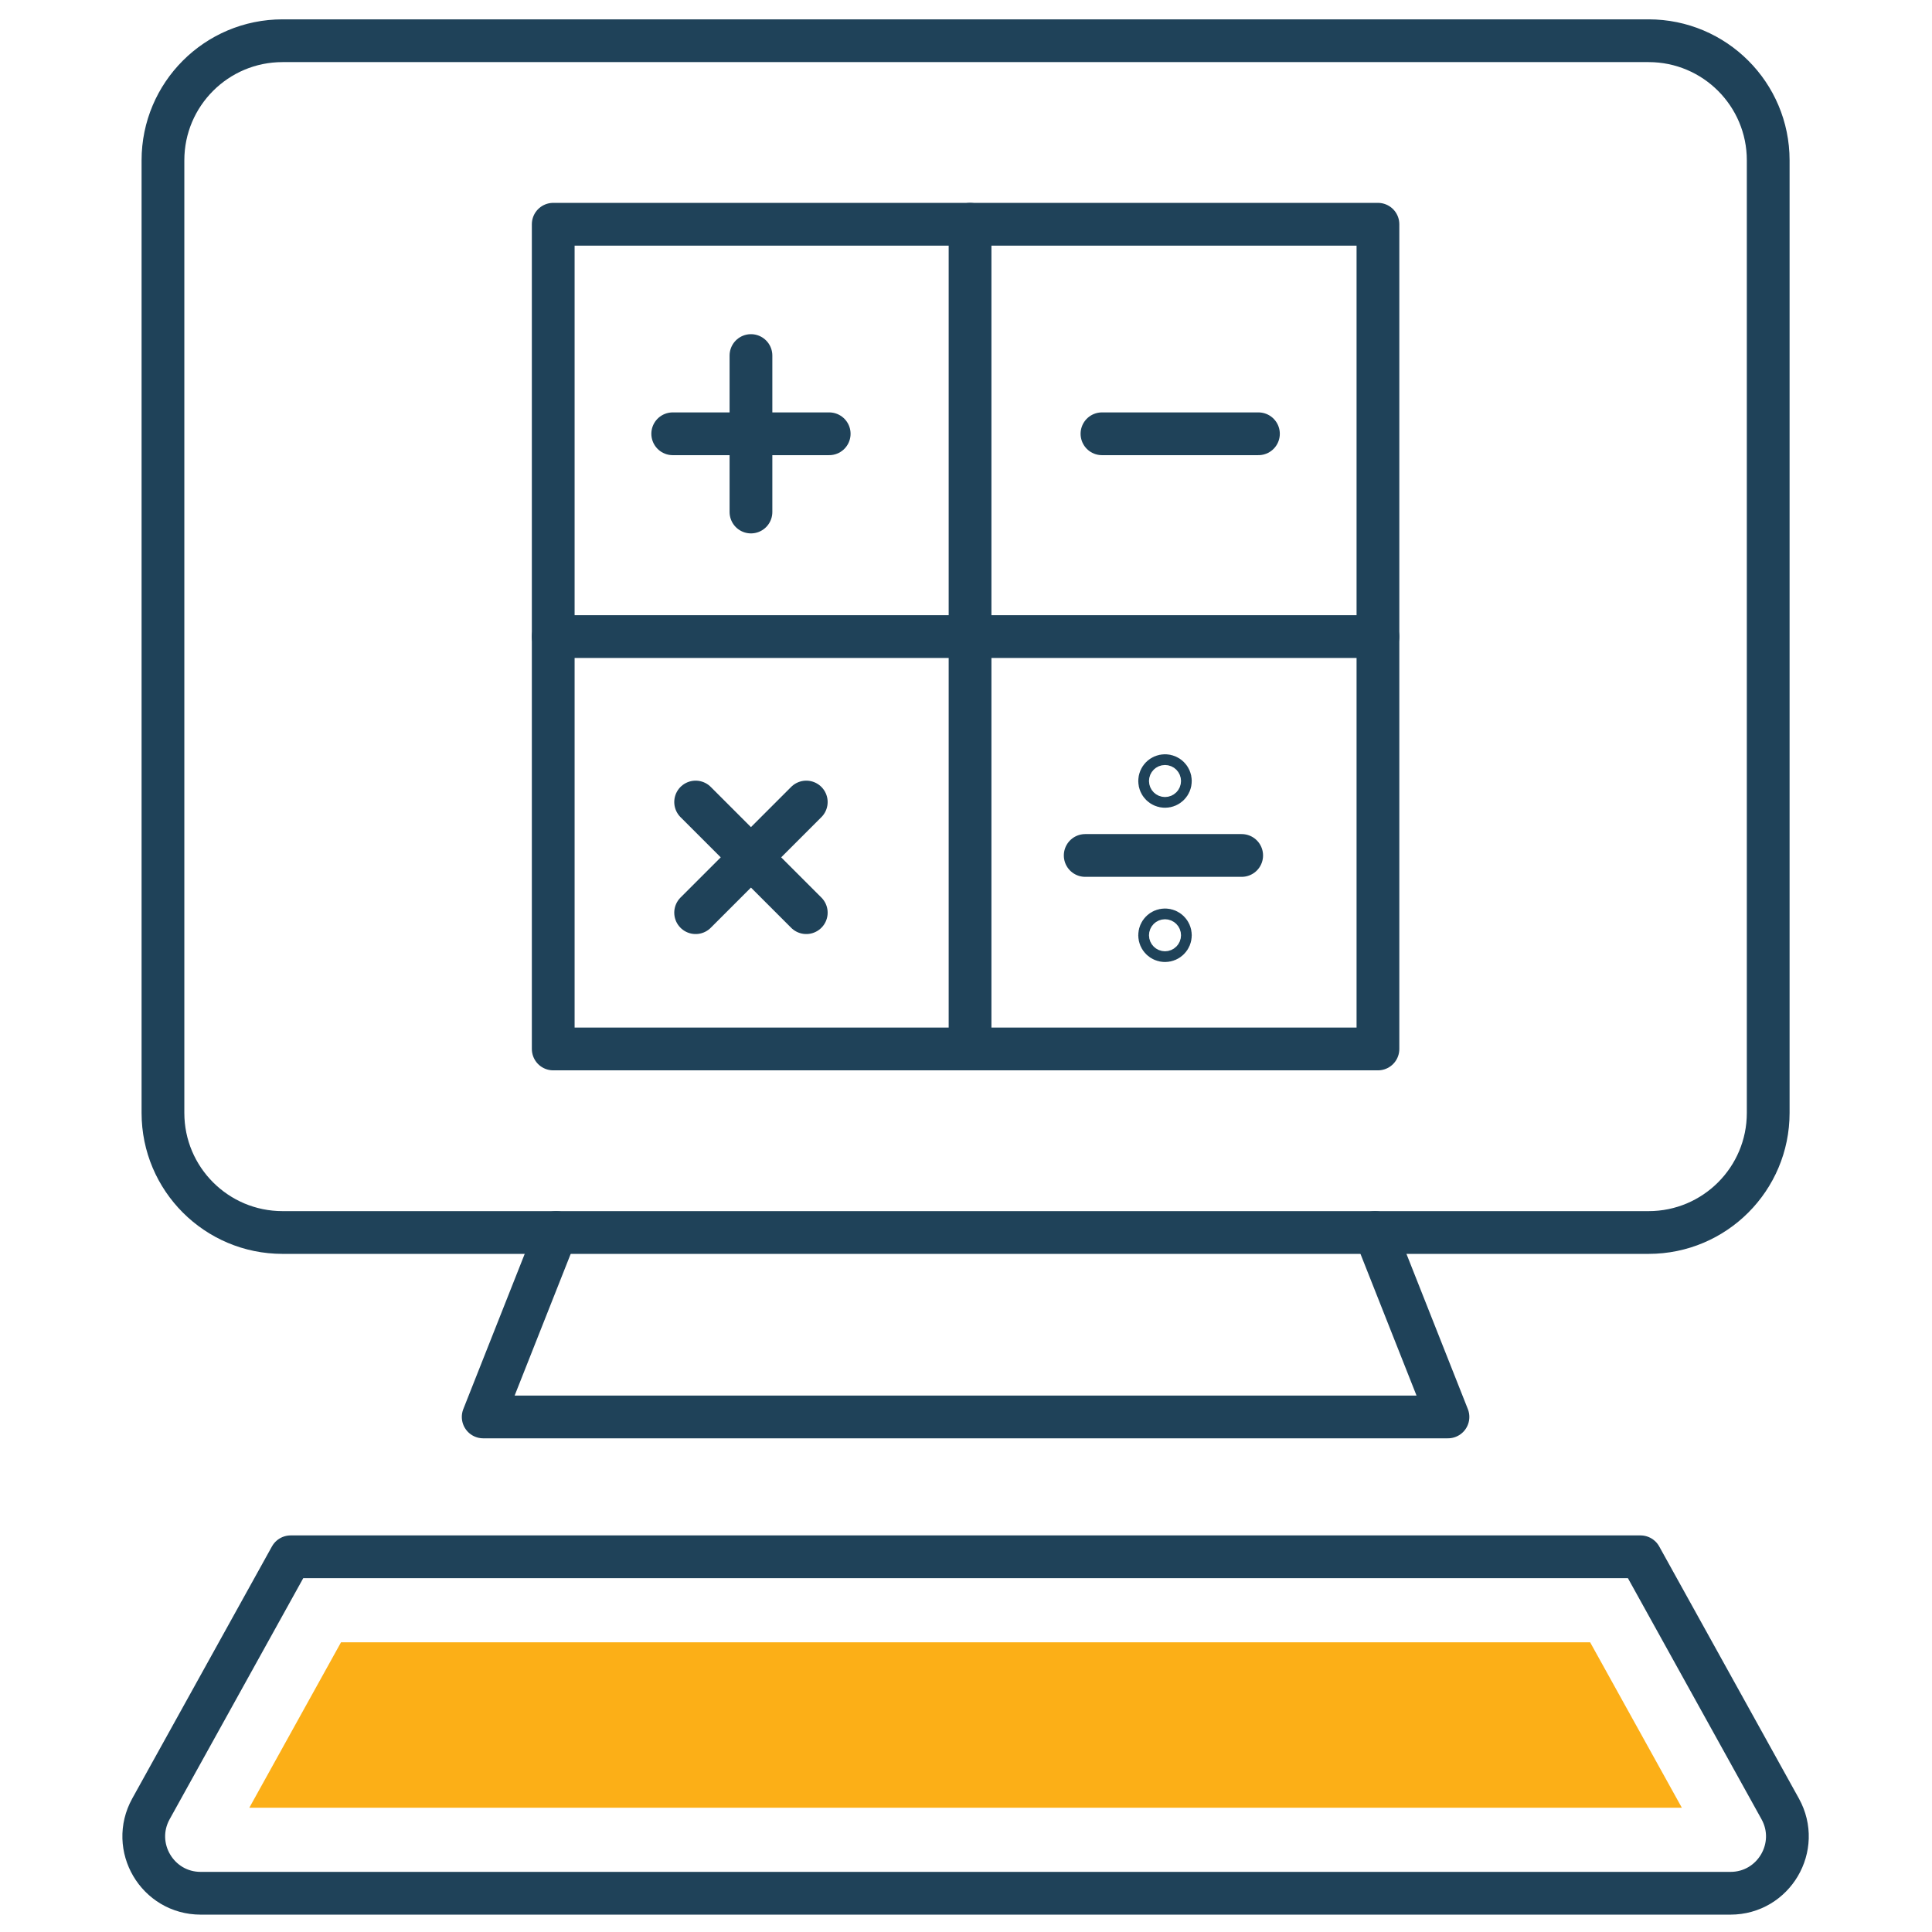 <?xml version="1.0" encoding="utf-8"?>
<!-- Generator: Adobe Illustrator 16.0.0, SVG Export Plug-In . SVG Version: 6.00 Build 0)  -->
<!DOCTYPE svg PUBLIC "-//W3C//DTD SVG 1.1//EN" "http://www.w3.org/Graphics/SVG/1.1/DTD/svg11.dtd">
<svg version="1.1" id="Icon_Set" xmlns="http://www.w3.org/2000/svg" xmlns:xlink="http://www.w3.org/1999/xlink" x="0px" y="0px"
	 width="200px" height="200px" viewBox="0 0 200 200" enable-background="new 0 0 200 200" xml:space="preserve">
<path fill="none" stroke="#1F4259" stroke-width="4.426" stroke-linecap="round" stroke-linejoin="round" stroke-miterlimit="10" d="
	M170.665,4.216c6.837,0,12.379,5.542,12.379,12.379v98.614c0,6.836-5.542,12.379-12.379,12.379H29.248
	c-6.836,0-12.379-5.543-12.379-12.379V16.595c0-6.836,5.542-12.379,12.379-12.379C33.972,4.216,174.974,4.216,170.665,4.216z"/>
<polyline fill="none" stroke="#1F4259" stroke-width="4.426" stroke-linecap="round" stroke-linejoin="round" stroke-miterlimit="10" points="
	57.574,127.588 50.02,146.681 99.957,146.681 149.893,146.681 142.34,127.588 "/>
<path fill="none" stroke="#1F4259" stroke-width="4.426" stroke-linecap="round" stroke-linejoin="round" stroke-miterlimit="10" d="
	M169.825,161.159l14.46,26.091c2.174,3.923-0.663,8.739-5.148,8.739H99.957H20.776c-4.486,0-7.322-4.816-5.148-8.739l14.46-26.091
	H169.825z"/>
<polygon fill="#FCAF17" points="25.809,187.137 35.302,170.01 164.611,170.01 174.104,187.137 "/>
<g>
	<g>
		
			<rect x="57.27" y="23.214" fill="none" stroke="#1F4259" stroke-width="4.426" stroke-linecap="round" stroke-linejoin="round" stroke-miterlimit="10" width="85.374" height="85.375"/>
		
			<line fill="none" stroke="#1F4259" stroke-width="4.426" stroke-linecap="round" stroke-linejoin="round" stroke-miterlimit="10" x1="114.075" y1="44.905" x2="130.273" y2="44.905"/>
		
			<line fill="none" stroke="#1F4259" stroke-width="4.426" stroke-linecap="round" stroke-linejoin="round" stroke-miterlimit="10" x1="69.64" y1="44.905" x2="85.838" y2="44.905"/>
		
			<line fill="none" stroke="#1F4259" stroke-width="4.426" stroke-linecap="round" stroke-linejoin="round" stroke-miterlimit="10" x1="77.739" y1="36.807" x2="77.739" y2="53.004"/>
		
			<line fill="none" stroke="#1F4259" stroke-width="4.426" stroke-linecap="round" stroke-linejoin="round" stroke-miterlimit="10" x1="72.012" y1="83.026" x2="83.465" y2="94.479"/>
		
			<line fill="none" stroke="#1F4259" stroke-width="4.426" stroke-linecap="round" stroke-linejoin="round" stroke-miterlimit="10" x1="83.465" y1="83.026" x2="72.012" y2="94.479"/>
		
			<line fill="none" stroke="#1F4259" stroke-width="4.426" stroke-linecap="round" stroke-linejoin="round" stroke-miterlimit="10" x1="112.34" y1="88.557" x2="128.538" y2="88.557"/>
		
			<circle fill="none" stroke="#1F4259" stroke-width="4.426" stroke-linecap="round" stroke-linejoin="round" stroke-miterlimit="10" cx="120.601" cy="80.85" r="0.555"/>
		
			<circle fill="none" stroke="#1F4259" stroke-width="4.426" stroke-linecap="round" stroke-linejoin="round" stroke-miterlimit="10" cx="120.601" cy="96.818" r="0.555"/>
		
			<line fill="none" stroke="#1F4259" stroke-width="4.426" stroke-linecap="round" stroke-linejoin="round" stroke-miterlimit="10" x1="57.27" y1="65.901" x2="142.644" y2="65.901"/>
		
			<line fill="none" stroke="#1F4259" stroke-width="4.426" stroke-linecap="round" stroke-linejoin="round" stroke-miterlimit="10" x1="100.42" y1="23.214" x2="100.42" y2="108.589"/>
	</g>
</g>
</svg>
